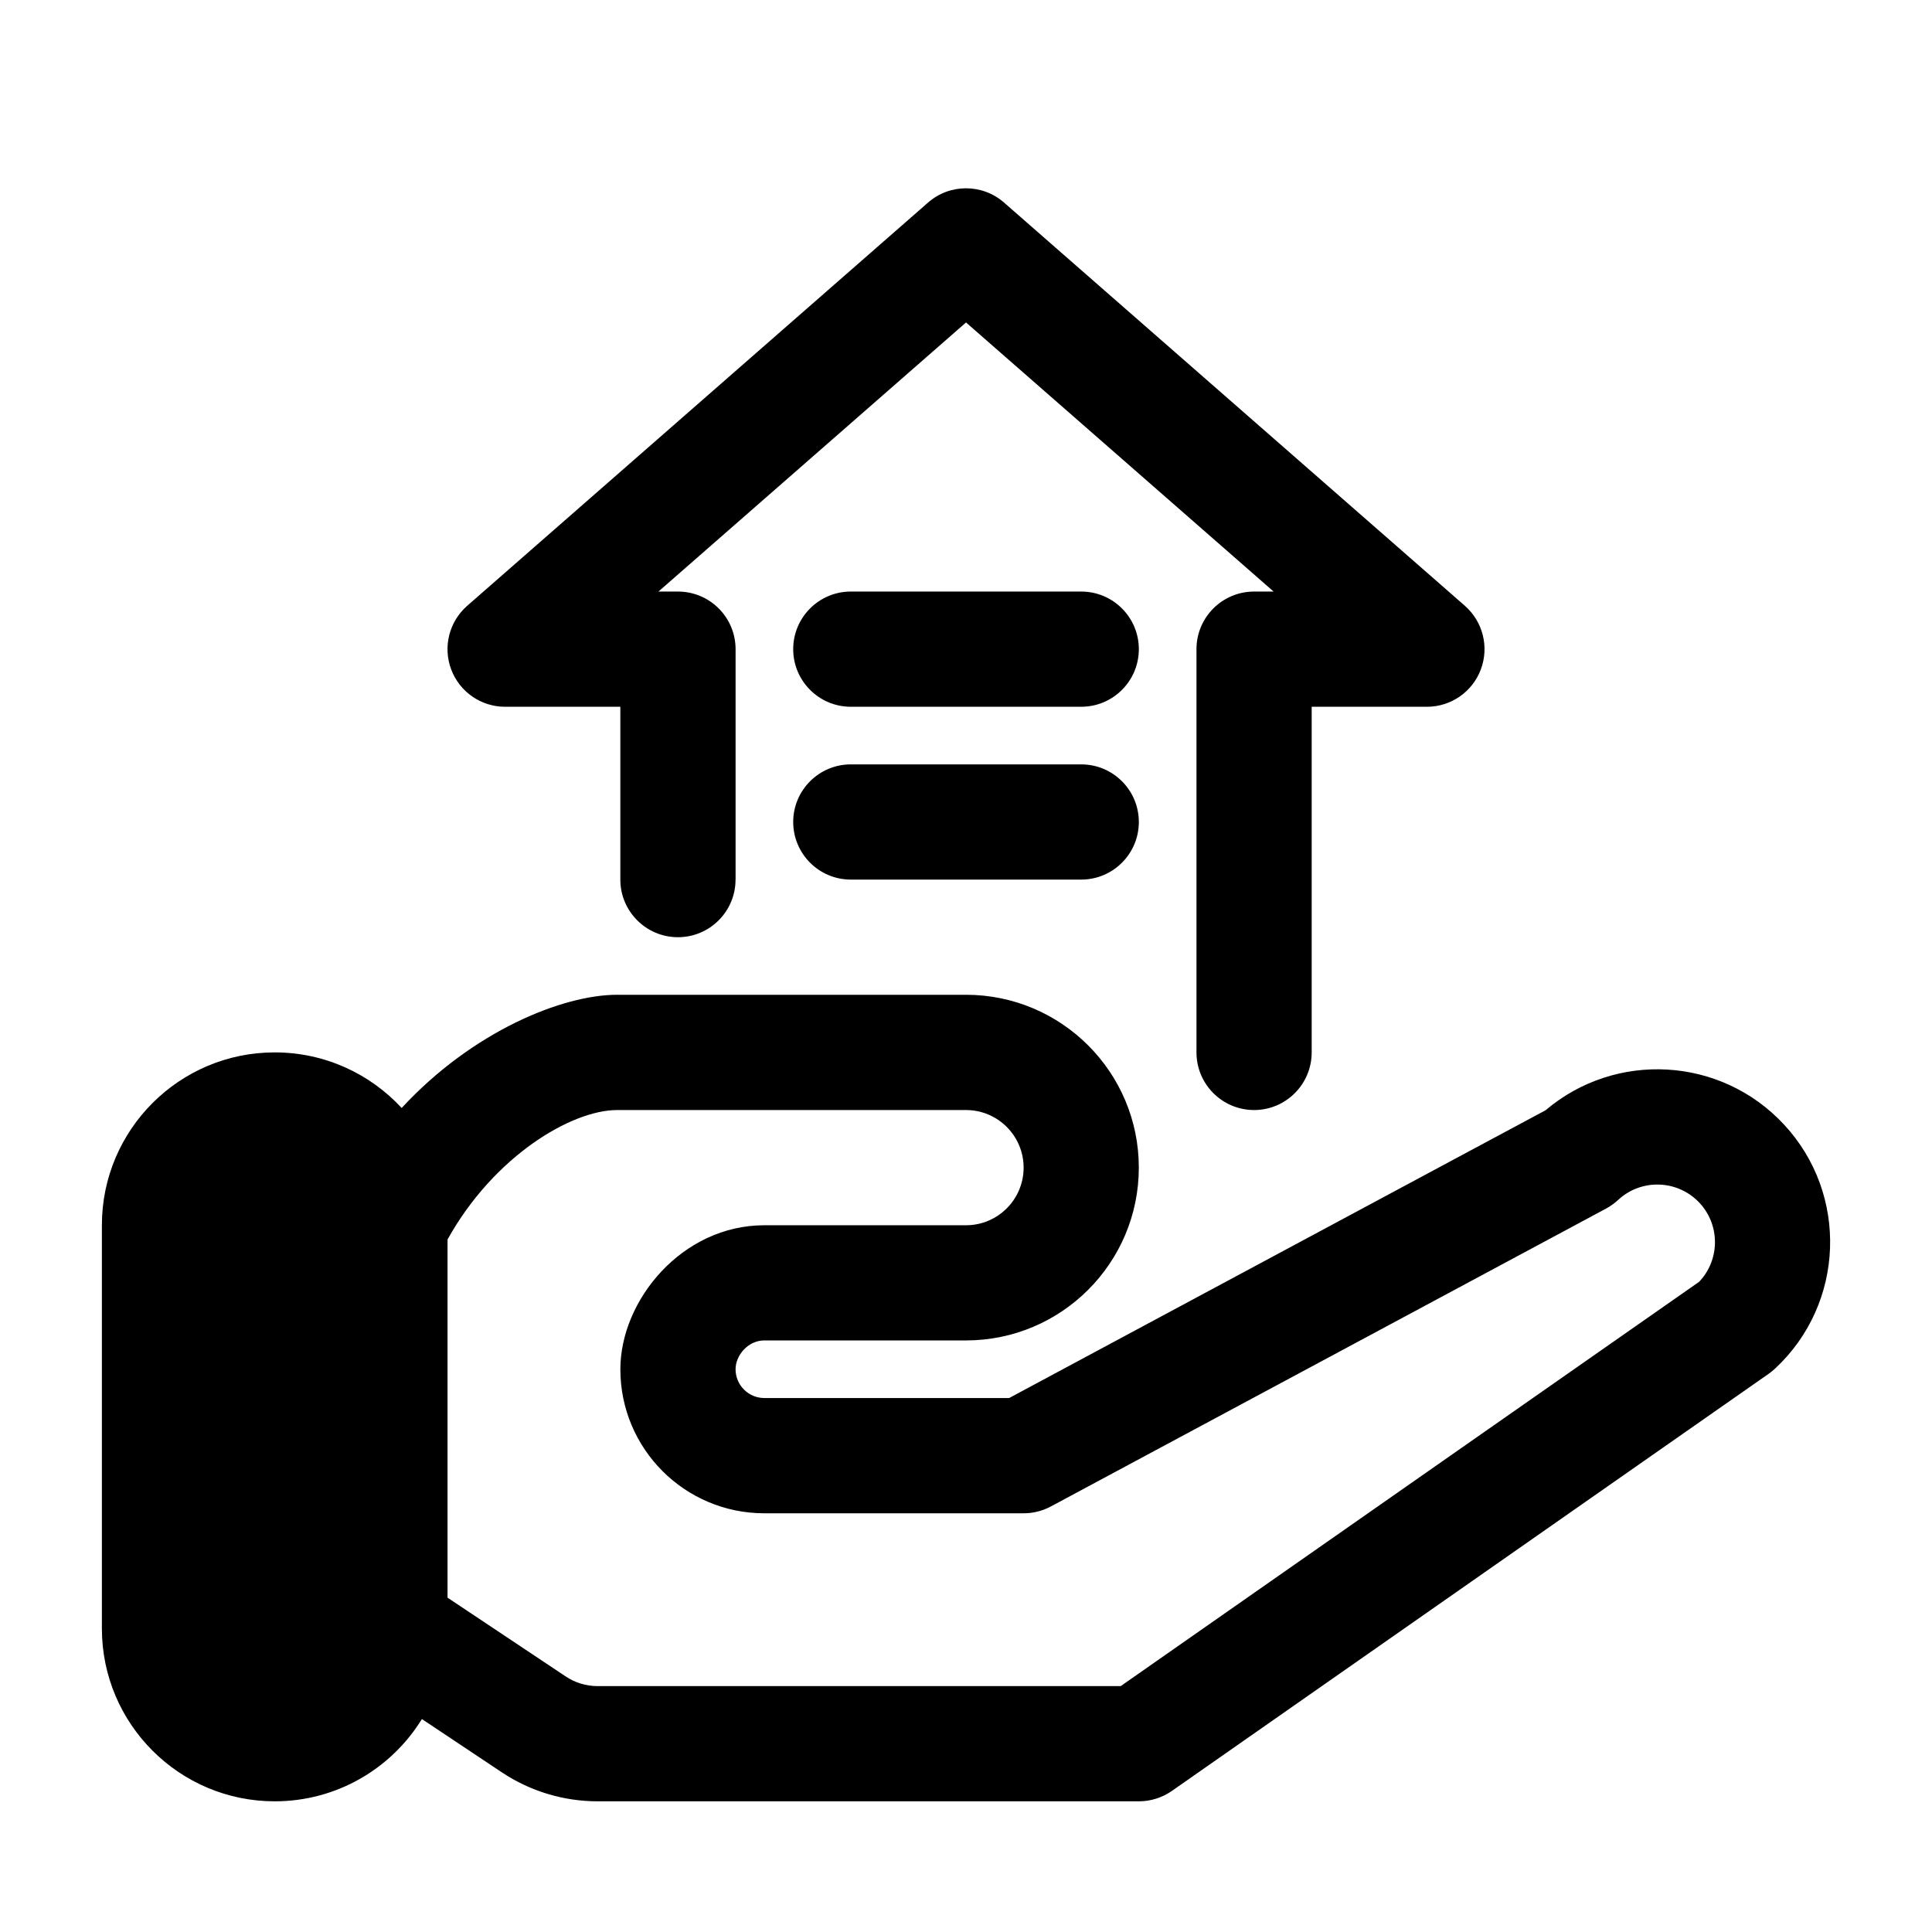 <?xml version="1.0" encoding="UTF-8"?>
<!-- Uploaded to: SVG Repo, www.svgrepo.com, Generator: SVG Repo Mixer Tools -->
<svg fill="#000000" width="800px" height="800px" version="1.1" viewBox="144 144 512 512" xmlns="http://www.w3.org/2000/svg">
 <path d="m250.45 437.63c-8.367-9.055-20.352-14.734-33.648-14.734-25.281 0-45.801 20.52-45.801 45.801v106.87c0 25.281 20.52 45.801 45.801 45.801 16.488 0 30.945-8.719 39.008-21.801l21.16 14.105c7.527 5.023 16.367 7.695 25.418 7.695h143.42c3.129 0 6.184-0.961 8.746-2.75l158.21-110.58c0.582-0.414 1.129-0.855 1.648-1.344 18.504-17.207 19.559-46.215 2.336-64.715-16.734-18-44.609-19.496-63.16-3.742 0.047-0.047-142.15 76.258-142.15 76.258h-64.871c-4.215 0-7.633-3.418-7.633-7.633 0-3.648 3.266-7.633 7.633-7.633h53.434c25.281 0 45.801-20.52 45.801-45.801s-20.52-45.801-45.801-45.801h-92.457c-14.473 0-38.273 9.648-57.098 30zm12.152 129.77 31.312 20.871c2.504 1.68 5.449 2.566 8.473 2.566h138.61s153.25-107.11 153.28-107.14c5.527-5.785 5.648-14.977 0.121-20.914-5.742-6.168-15.418-6.519-21.586-0.777-0.961 0.887-2.031 1.648-3.176 2.273l-147.14 78.945c-2.231 1.191-4.703 1.816-7.223 1.816h-68.703c-21.082 0-38.168-17.082-38.168-38.168 0-18.273 16.32-38.168 38.168-38.168h53.434c8.426 0 15.266-6.84 15.266-15.266s-6.84-15.266-15.266-15.266h-92.457c-12.047 0-32.641 12.152-44.945 34.305v94.93zm76.336-190.3v-61.066c0-4.047-1.602-7.938-4.473-10.793-2.856-2.871-6.746-4.473-10.793-4.473h-5.176l81.512-71.312 81.512 71.312h-5.176c-8.426 0-15.266 6.84-15.266 15.266v106.87c0 8.426 6.84 15.266 15.266 15.266 8.426 0 15.266-6.84 15.266-15.266v-91.602h30.535c6.367 0 12.062-3.938 14.289-9.895 2.246-5.953 0.551-12.672-4.231-16.871l-122.14-106.87c-5.769-5.023-14.352-5.023-20.105 0l-122.14 106.87c-4.793 4.199-6.488 10.914-4.246 16.871 2.231 5.953 7.922 9.895 14.289 9.895h30.535v45.801c0 8.426 6.84 15.266 15.266 15.266 8.426 0 15.266-6.84 15.266-15.266zm30.535 0h61.066c8.426 0 15.266-6.84 15.266-15.266 0-8.426-6.84-15.266-15.266-15.266h-61.066c-8.426 0-15.266 6.84-15.266 15.266 0 8.426 6.84 15.266 15.266 15.266zm0-45.801h61.066c8.426 0 15.266-6.84 15.266-15.266 0-8.426-6.84-15.266-15.266-15.266h-61.066c-8.426 0-15.266 6.84-15.266 15.266 0 8.426 6.84 15.266 15.266 15.266z" fill-rule="evenodd"/>
</svg>